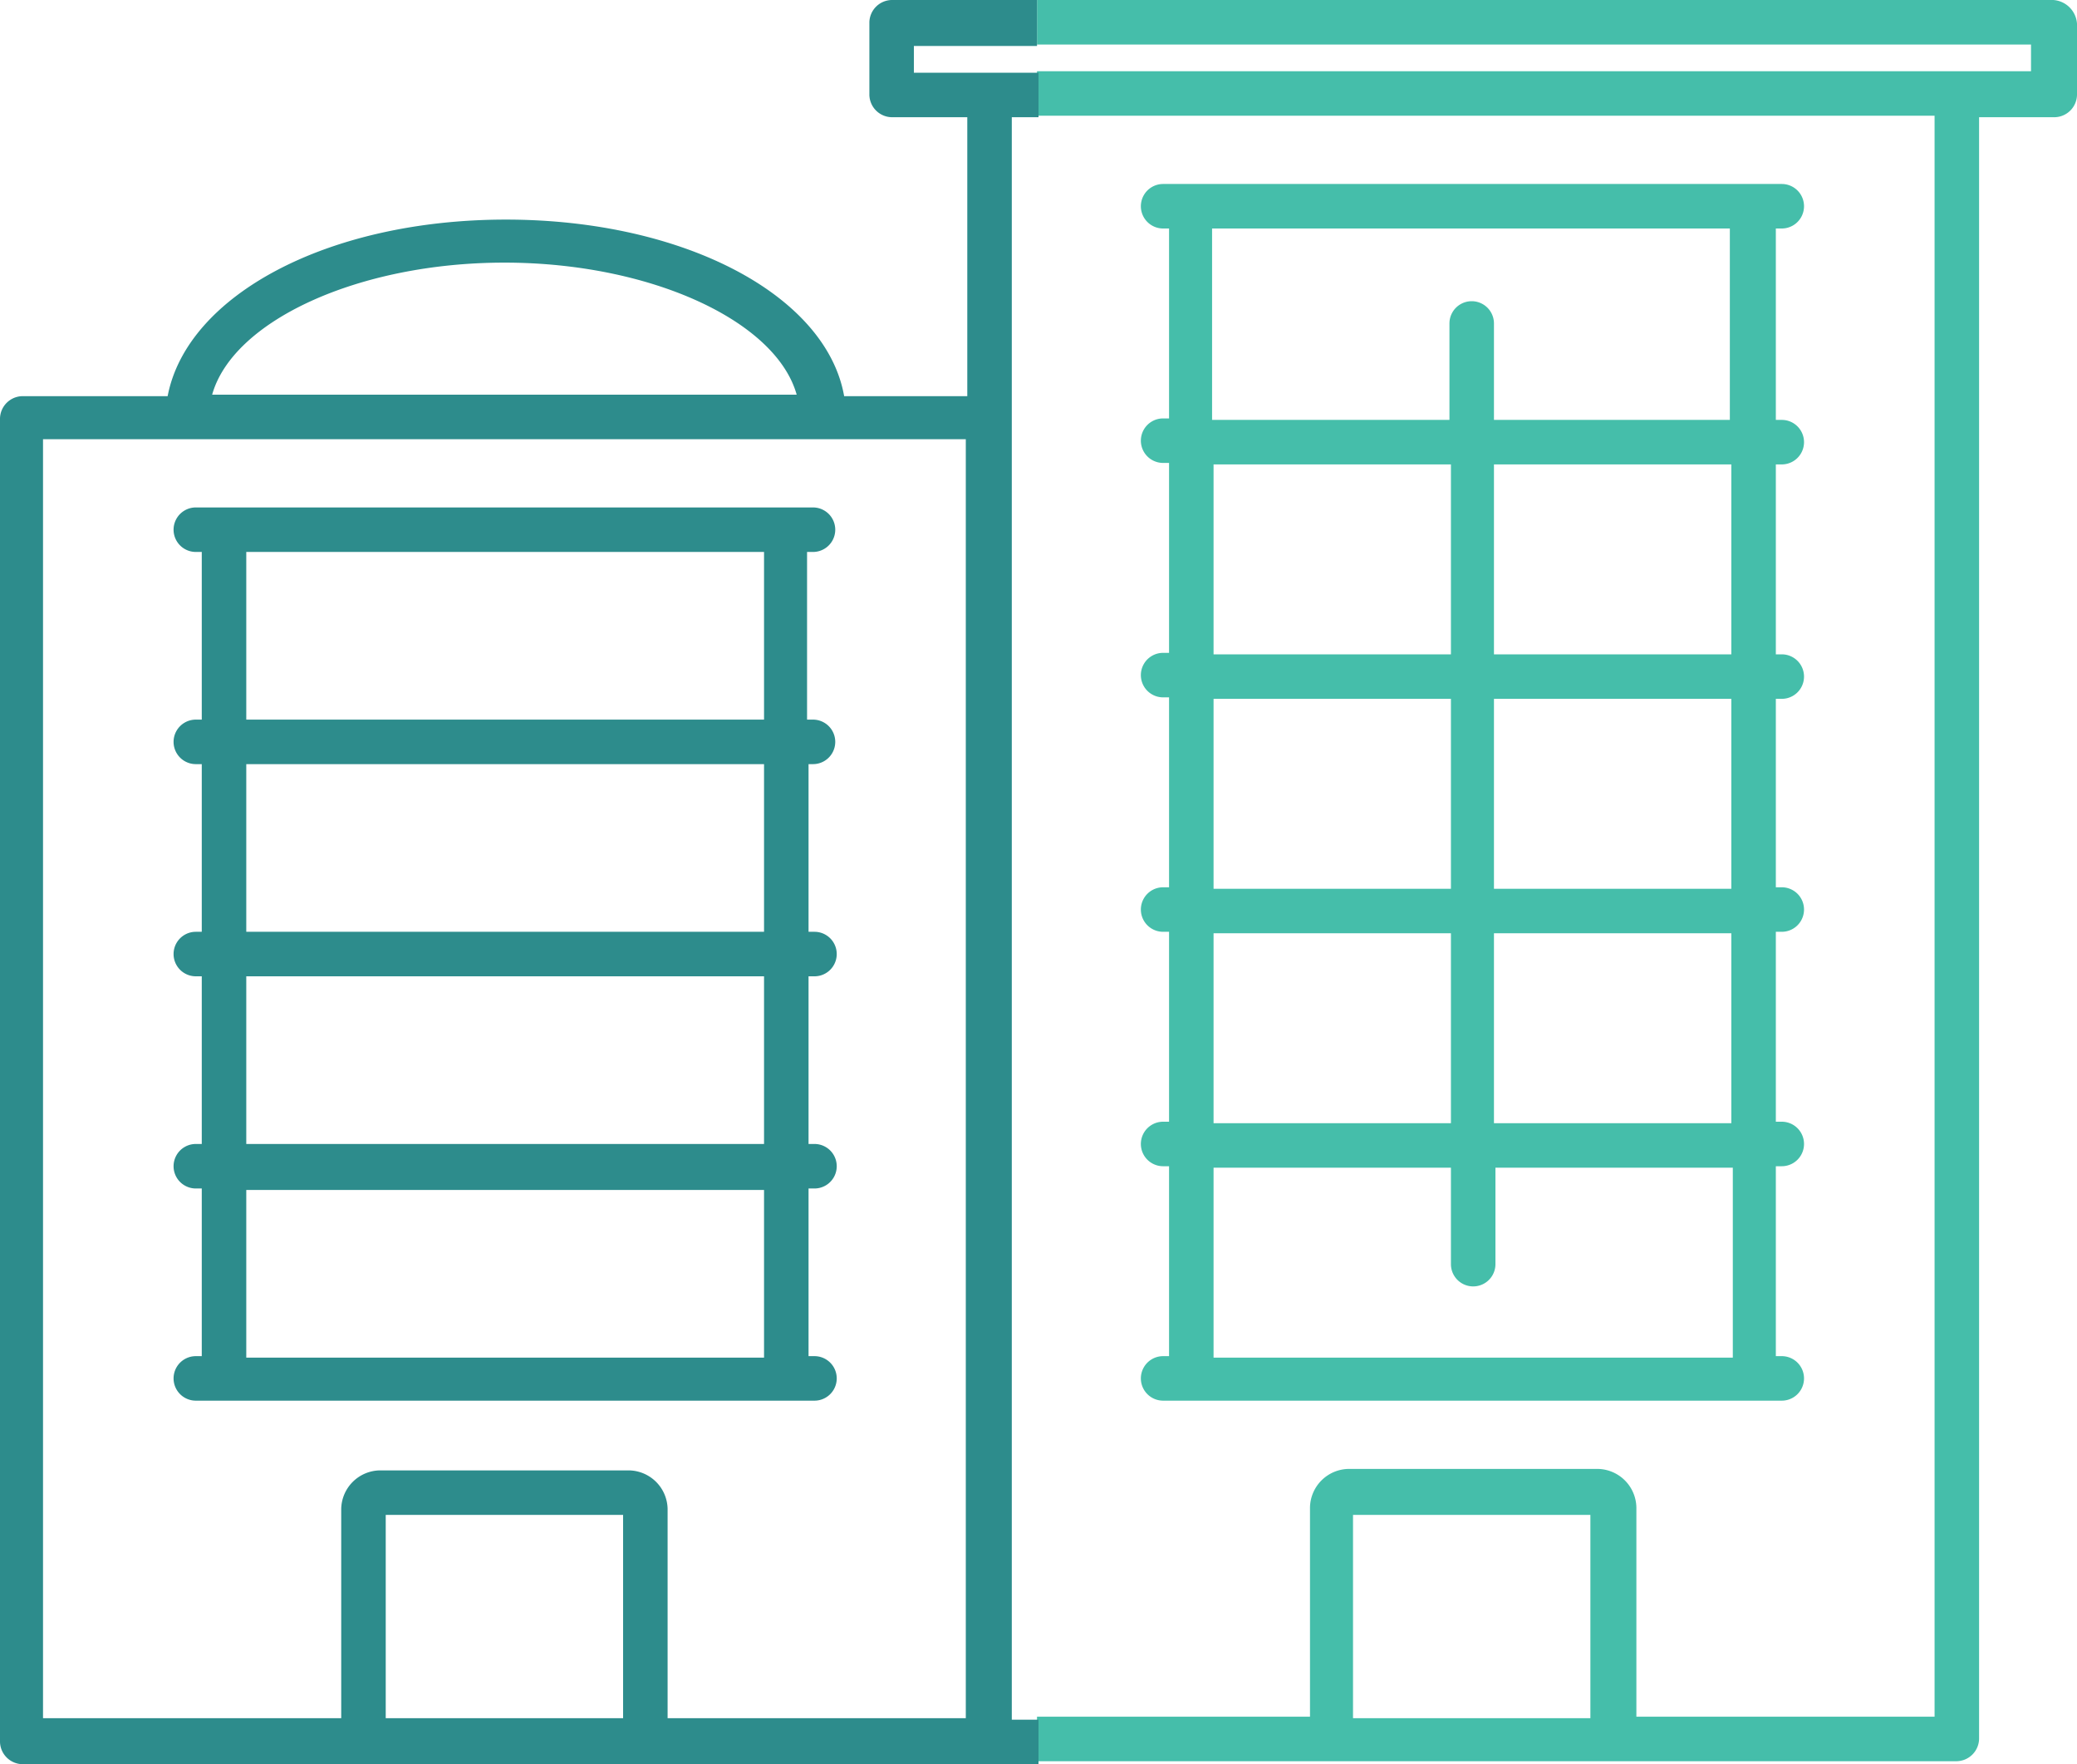 <svg id="Raggruppa_198" data-name="Raggruppa 198" xmlns="http://www.w3.org/2000/svg" xmlns:xlink="http://www.w3.org/1999/xlink" width="140" height="118.9" viewBox="0 0 140 118.9">
  <defs>
    <clipPath id="clip-path">
      <rect id="Rettangolo_70" data-name="Rettangolo 70" width="140" height="118.9" transform="translate(0 0)" fill="none"/>
    </clipPath>
  </defs>
  <g id="Raggruppa_197" data-name="Raggruppa 197" clip-path="url(#clip-path)">
    <path id="Tracciato_560" data-name="Tracciato 560" d="M120.1,31.3a1.5,1.5,0,0,0,0-3h-.4V15.4h.4a1.5,1.5,0,0,0,0-3H78.4a1.5,1.5,0,0,0,0,3h.4V28.2h-.4a1.5,1.5,0,0,0,0,3h.4V44h-.4a1.5,1.5,0,0,0,0,3h.4V59.8h-.4a1.5,1.5,0,0,0,0,3h.4V75.6h-.4a1.5,1.5,0,0,0,0,3h.4V91.4h-.4a1.5,1.5,0,0,0,0,3h41.7a1.5,1.5,0,0,0,0-3h-.4V78.6h.4a1.5,1.5,0,0,0,0-3h-.4V62.8h.4a1.5,1.5,0,0,0,0-3h-.4V47.1h.4a1.5,1.5,0,0,0,0-3h-.4V31.3Zm-38.3,0h16V44.1h-16Zm0,15.8h16V59.9h-16Zm0,15.8h16V75.7h-16Zm34.9,28.6H81.8V78.7h16v6.5a1.5,1.5,0,1,0,3,0V78.7h16V91.5Zm0-15.8h-16V62.9h16Zm0-15.8h-16V47.1h16Zm0-15.8h-16V31.3h16Zm0-15.8h-16V21.8a1.5,1.5,0,1,0-3,0v6.5h-16V15.4h34.9V28.3Z" fill="#45beaa"/>
    <path id="Tracciato_561" data-name="Tracciato 561" d="M138.4,0H69.9V3h67V4.8h-67v3h60.5V115.7H110.3V101.6a2.647,2.647,0,0,0-2.6-2.6H90.9a2.647,2.647,0,0,0-2.6,2.6v14.1H69.9v3h62a1.538,1.538,0,0,0,1.5-1.5V7.9h5.1A1.538,1.538,0,0,0,140,6.4V1.6A1.718,1.718,0,0,0,138.4,0M107.2,115.8h-16V102.1h16Z" fill="#45beaa"/>
    <path id="Tracciato_562" data-name="Tracciato 562" d="M69.9,3V0H60.1a1.538,1.538,0,0,0-1.5,1.5V6.4a1.538,1.538,0,0,0,1.5,1.5h5.1V26.7H56.9c-1.2-6.8-10.8-11.9-22.8-11.9S12.6,19.9,11.3,26.7H1.5A1.538,1.538,0,0,0,0,28.2v89.2a1.538,1.538,0,0,0,1.5,1.5H70v-3H68.2V7.9H70v-3H61.6V3.1h8.3ZM34,17.7c9.8,0,18.3,3.9,19.7,8.9H14.3c1.4-5,9.9-8.9,19.7-8.9m8,98.1H26V102.1H42Zm23.1,0H45V101.7a2.647,2.647,0,0,0-2.6-2.6H25.6a2.647,2.647,0,0,0-2.6,2.6v14.1H2.9V29.6H65.1Z" fill="#2d8c8c"/>
    <path id="Tracciato_563" data-name="Tracciato 563" d="M54.8,51.5a1.5,1.5,0,0,0,0-3h-.4V37.2h.4a1.5,1.5,0,0,0,0-3H13.2a1.5,1.5,0,1,0,0,3h.4V48.5h-.4a1.5,1.5,0,1,0,0,3h.4V62.8h-.4a1.5,1.5,0,0,0,0,3h.4V77.1h-.4a1.5,1.5,0,1,0,0,3h.4V91.4h-.4a1.5,1.5,0,1,0,0,3H54.9a1.5,1.5,0,0,0,0-3h-.4V80.1h.4a1.5,1.5,0,0,0,0-3h-.4V65.8h.4a1.5,1.5,0,0,0,0-3h-.4V51.5Zm-3.3,40H16.6V80.2H51.5V91.5m0-14.4H16.6V65.8H51.5V77.1m0-14.3H16.6V51.5H51.5V62.8m0-14.3H16.6V37.2H51.5V48.5" fill="#2d8c8c"/>
  </g>
</svg>
